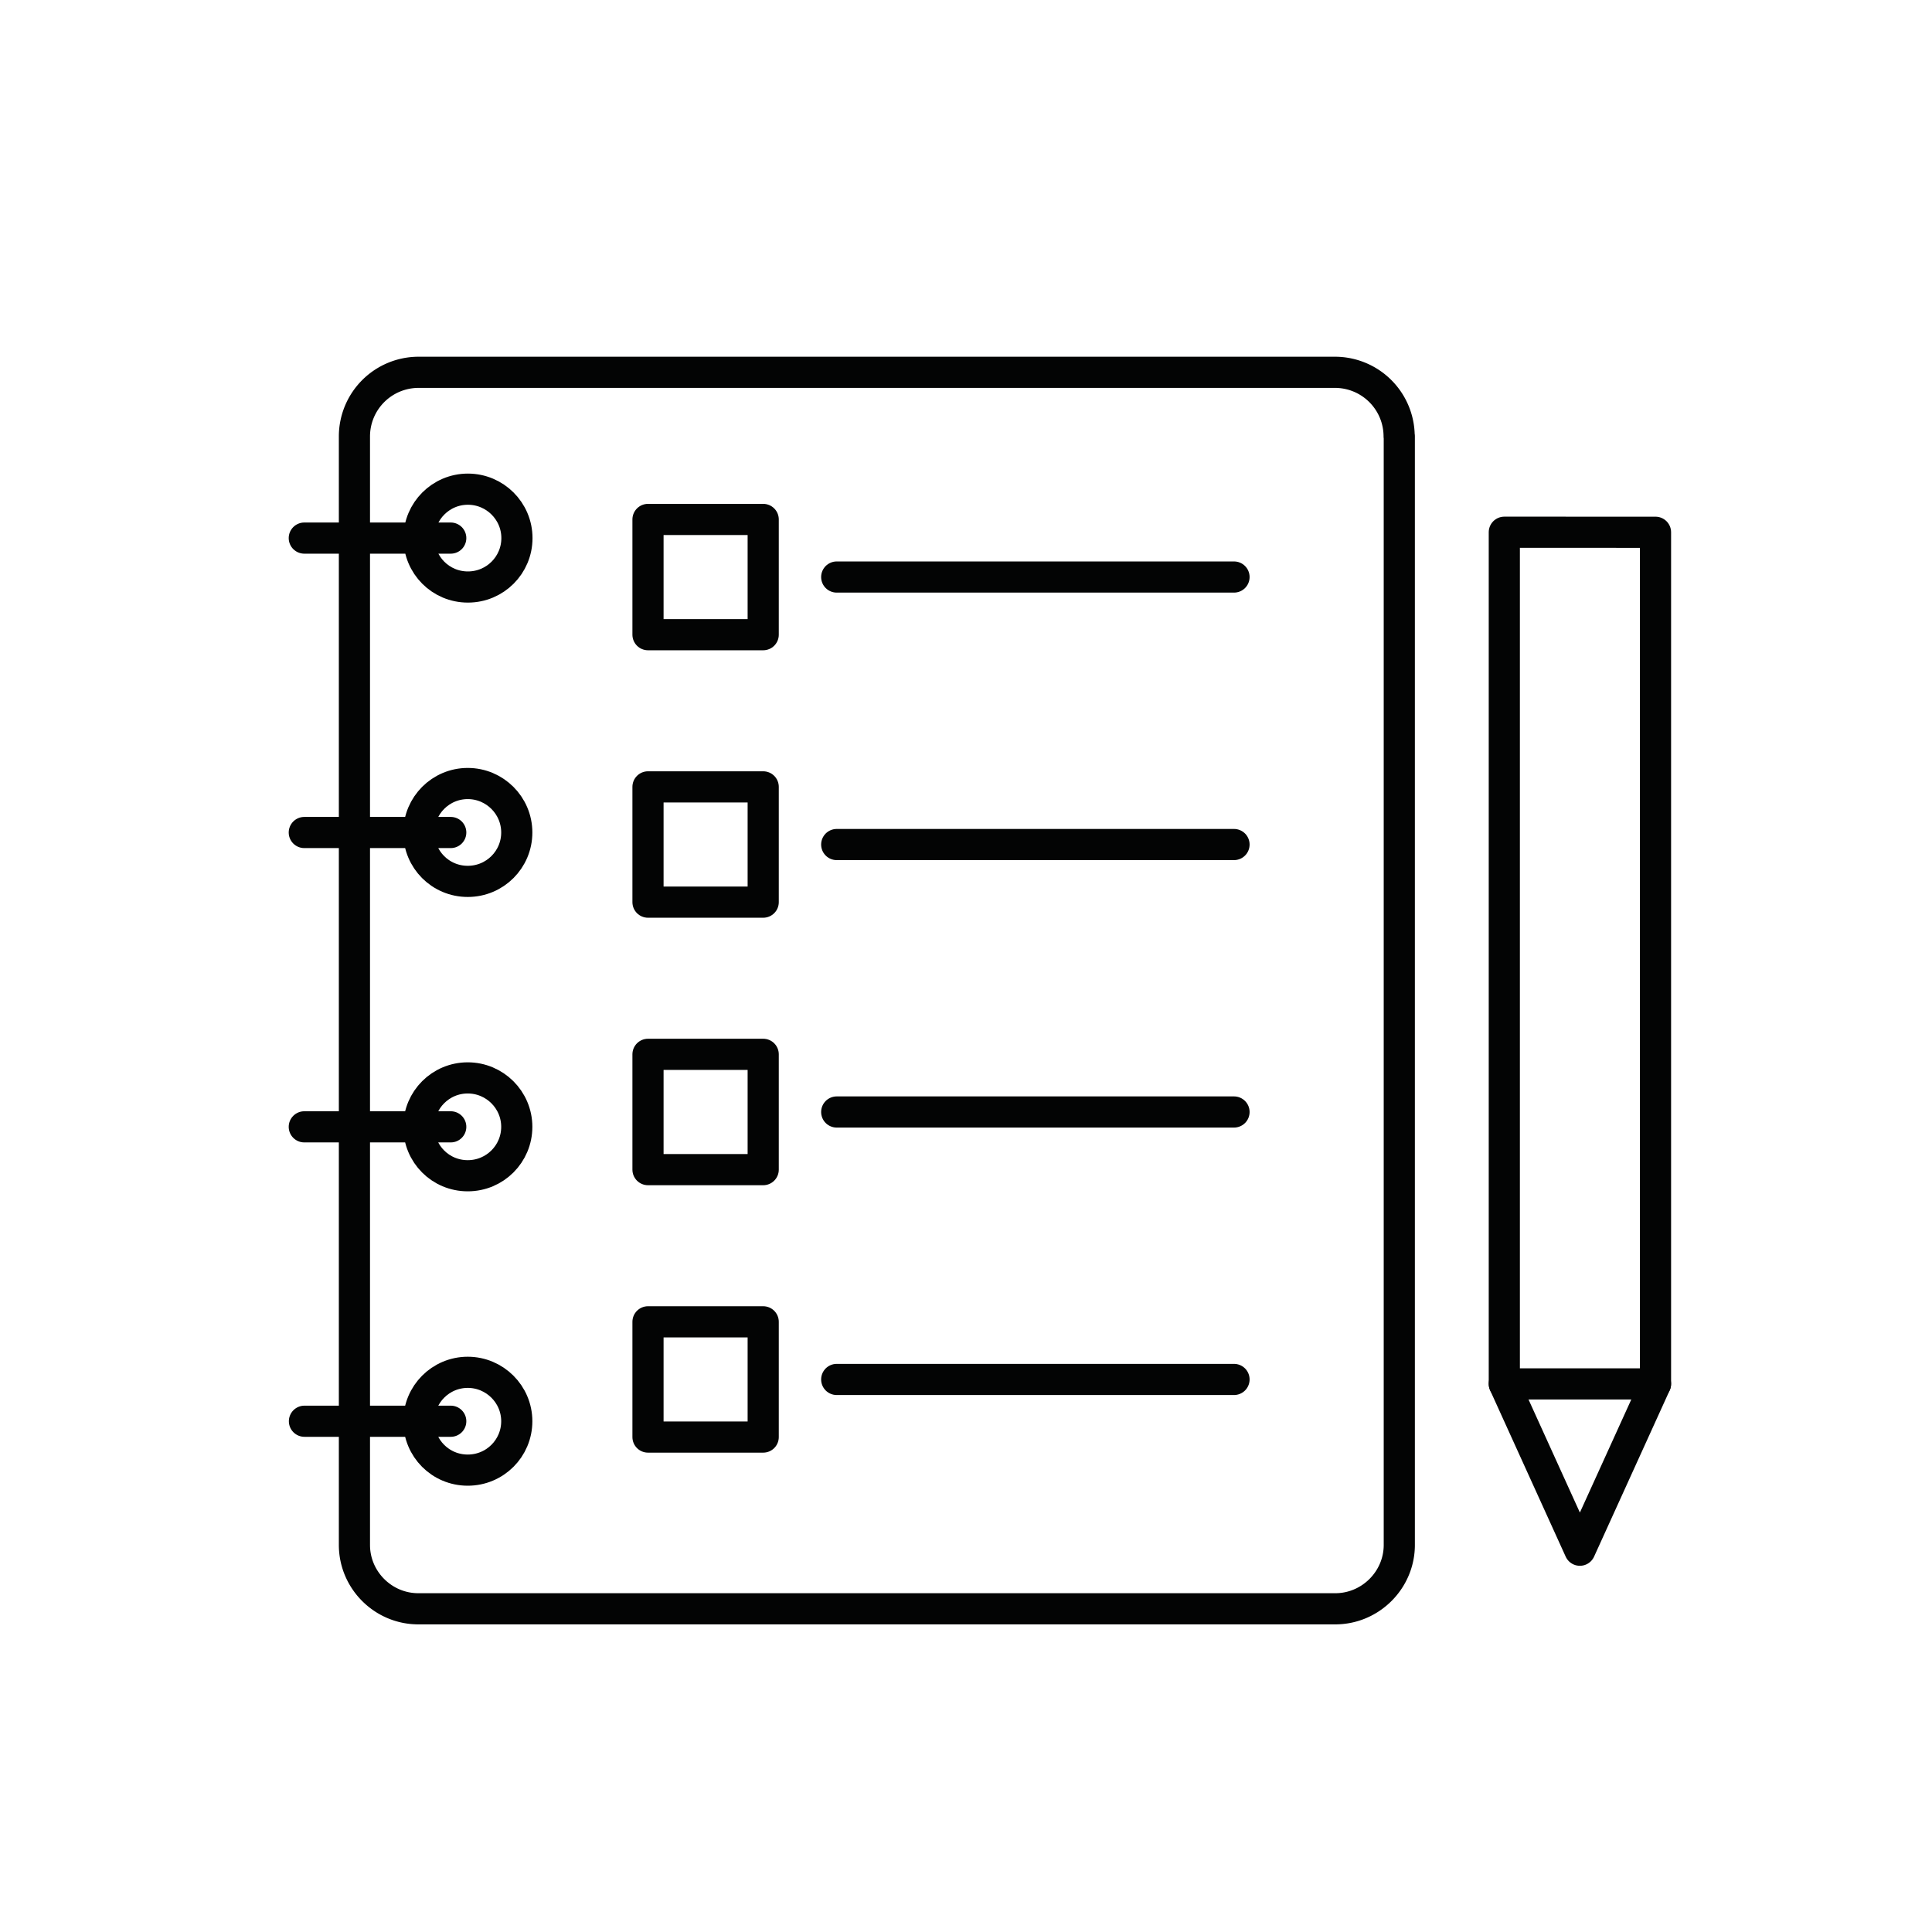 <svg xmlns="http://www.w3.org/2000/svg" fill="none" fill-rule="evenodd" stroke="#030404" stroke-linecap="round" stroke-linejoin="round" stroke-miterlimit="1.414" stroke-width="2" viewBox="0 0 124 124"><path d="M96.55 34.16l9.704.002v54.66H96.55V34.16z"/><path d="M106.254 88.82L101.4 99.496 96.55 88.82M33.178 34.536c0 1.732-1.4 3.14-3.147 3.14s-3.138-1.407-3.138-3.14 1.406-3.14 3.138-3.14 3.147 1.405 3.147 3.14zm-4.248 0h-9.4m13.638 18.896c0 1.73-1.4 3.137-3.147 3.137s-3.138-1.406-3.138-3.137c0-1.738 1.406-3.144 3.138-3.144s3.147 1.406 3.147 3.144zm-4.238 0h-9.4m13.638 18.89c0 1.732-1.4 3.14-3.147 3.14s-3.138-1.4-3.138-3.14 1.406-3.14 3.138-3.14 3.147 1.407 3.147 3.14zm-4.238.001h-9.4m13.638 18.895c0 1.732-1.4 3.138-3.147 3.138s-3.138-1.406-3.138-3.138 1.406-3.14 3.138-3.14 3.147 1.407 3.147 3.14zm-4.238 0h-9.39"/><path d="M89.8 28a4.118 4.118 0 0 0-4.11-4.104H26.85A4.117 4.117 0 0 0 22.748 28v71.156c0 2.26 1.85 4.1 4.102 4.1H85.7c2.26 0 4.11-1.85 4.11-4.1V28z"/><path d="M41.59 33.339h7.394v7.397H41.59zm12.112 3.696h25.5M41.59 50.503h7.394v7.399H41.59zm12.112 3.701h25.5M41.59 67.669h7.394v7.401H41.59zm12.112 3.701h25.5M41.59 84.837h7.394v7.397H41.59zm12.112 3.699h25.5"/></svg>